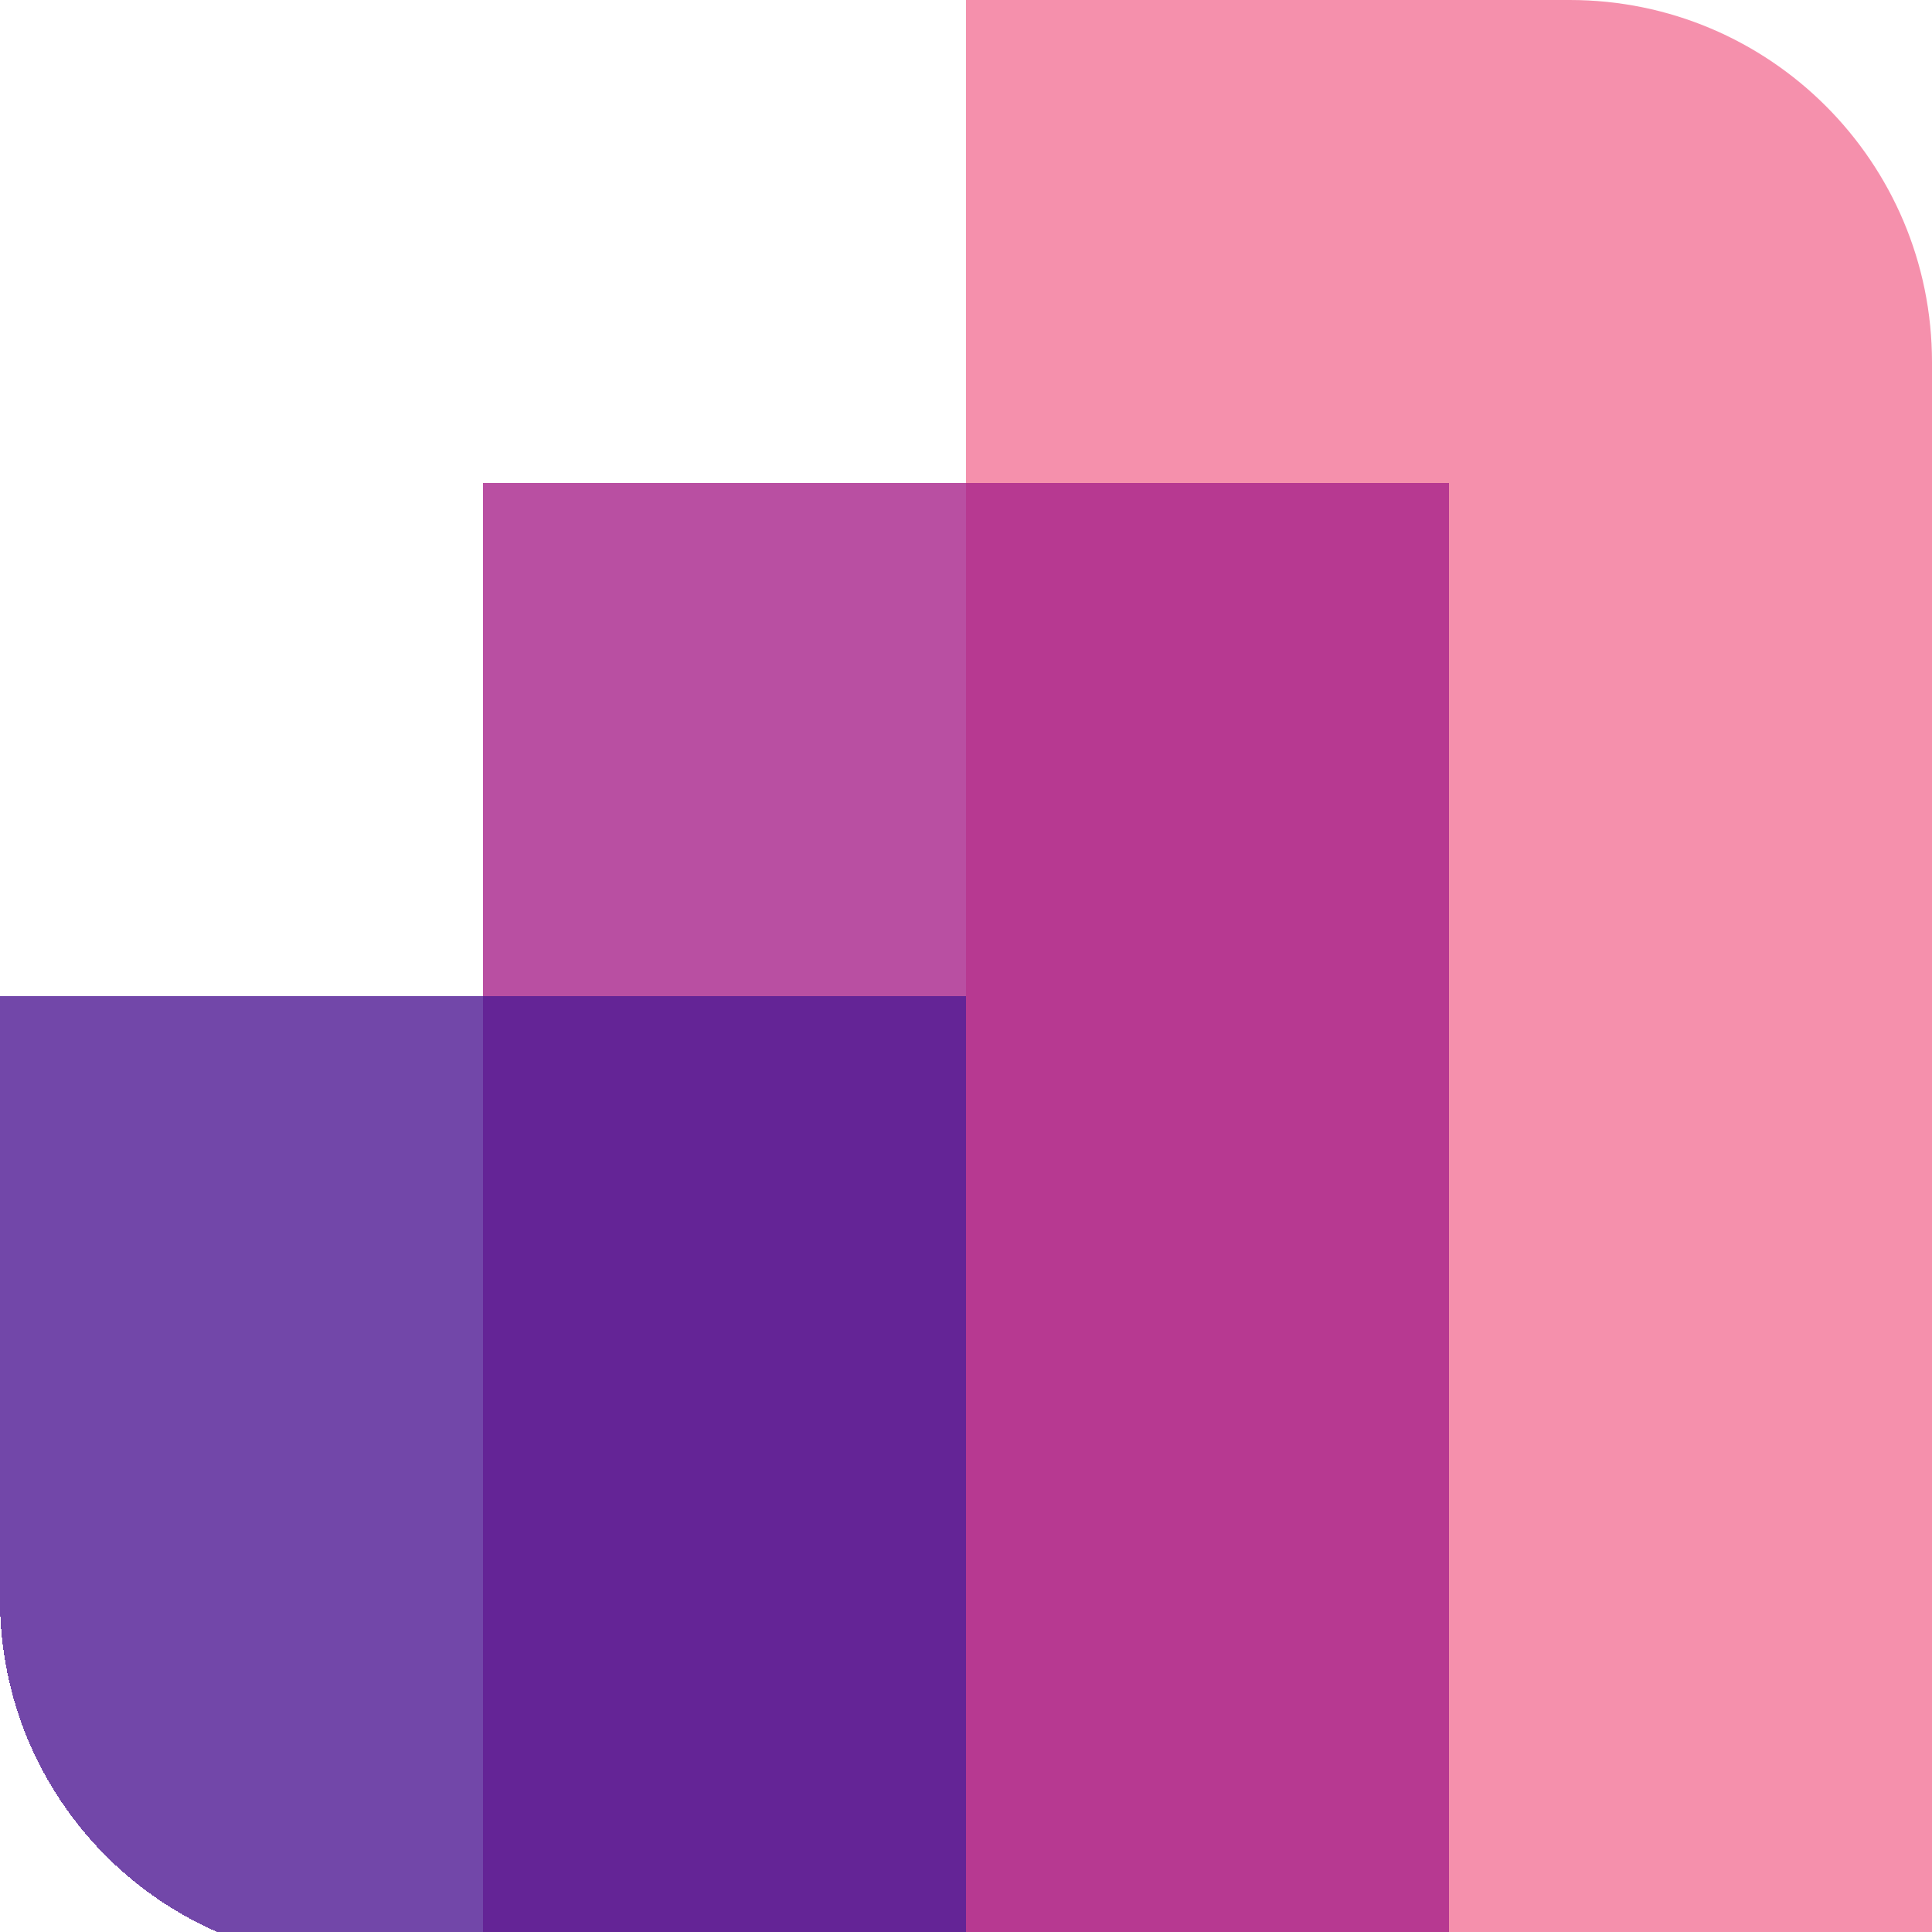 <svg width="256" height="256" viewBox="0 0 256 256" fill="none" xmlns="http://www.w3.org/2000/svg">
<g clip-path="url(#clip0_9_3)">
<path d="M128 0H208C234.51 0 256 21.49 256 48V256H128V0Z" fill="#F27497" fill-opacity="0.8"/>
<rect x="64" y="64" width="128" height="192" fill="#A8248B" fill-opacity="0.8"/>
<g filter="url(#filter0_d_9_3)">
<path d="M0 128H128V256H48C21.49 256 0 234.51 0 208V128Z" fill="#4F1993" fill-opacity="0.8" shape-rendering="crispEdges"/>
</g>
</g>
<defs>
<filter id="filter0_d_9_3" x="-4" y="128" width="136" height="136" filterUnits="userSpaceOnUse" color-interpolation-filters="sRGB">
<feFlood flood-opacity="0" result="BackgroundImageFix"/>
<feColorMatrix in="SourceAlpha" type="matrix" values="0 0 0 0 0 0 0 0 0 0 0 0 0 0 0 0 0 0 127 0" result="hardAlpha"/>
<feOffset dy="4"/>
<feGaussianBlur stdDeviation="2"/>
<feComposite in2="hardAlpha" operator="out"/>
<feColorMatrix type="matrix" values="0 0 0 0 0 0 0 0 0 0 0 0 0 0 0 0 0 0 0.25 0"/>
<feBlend mode="normal" in2="BackgroundImageFix" result="effect1_dropShadow_9_3"/>
<feBlend mode="normal" in="SourceGraphic" in2="effect1_dropShadow_9_3" result="shape"/>
</filter>
<clipPath id="clip0_9_3">
<rect width="256" height="256" fill="white"/>
</clipPath>
</defs>
</svg>
